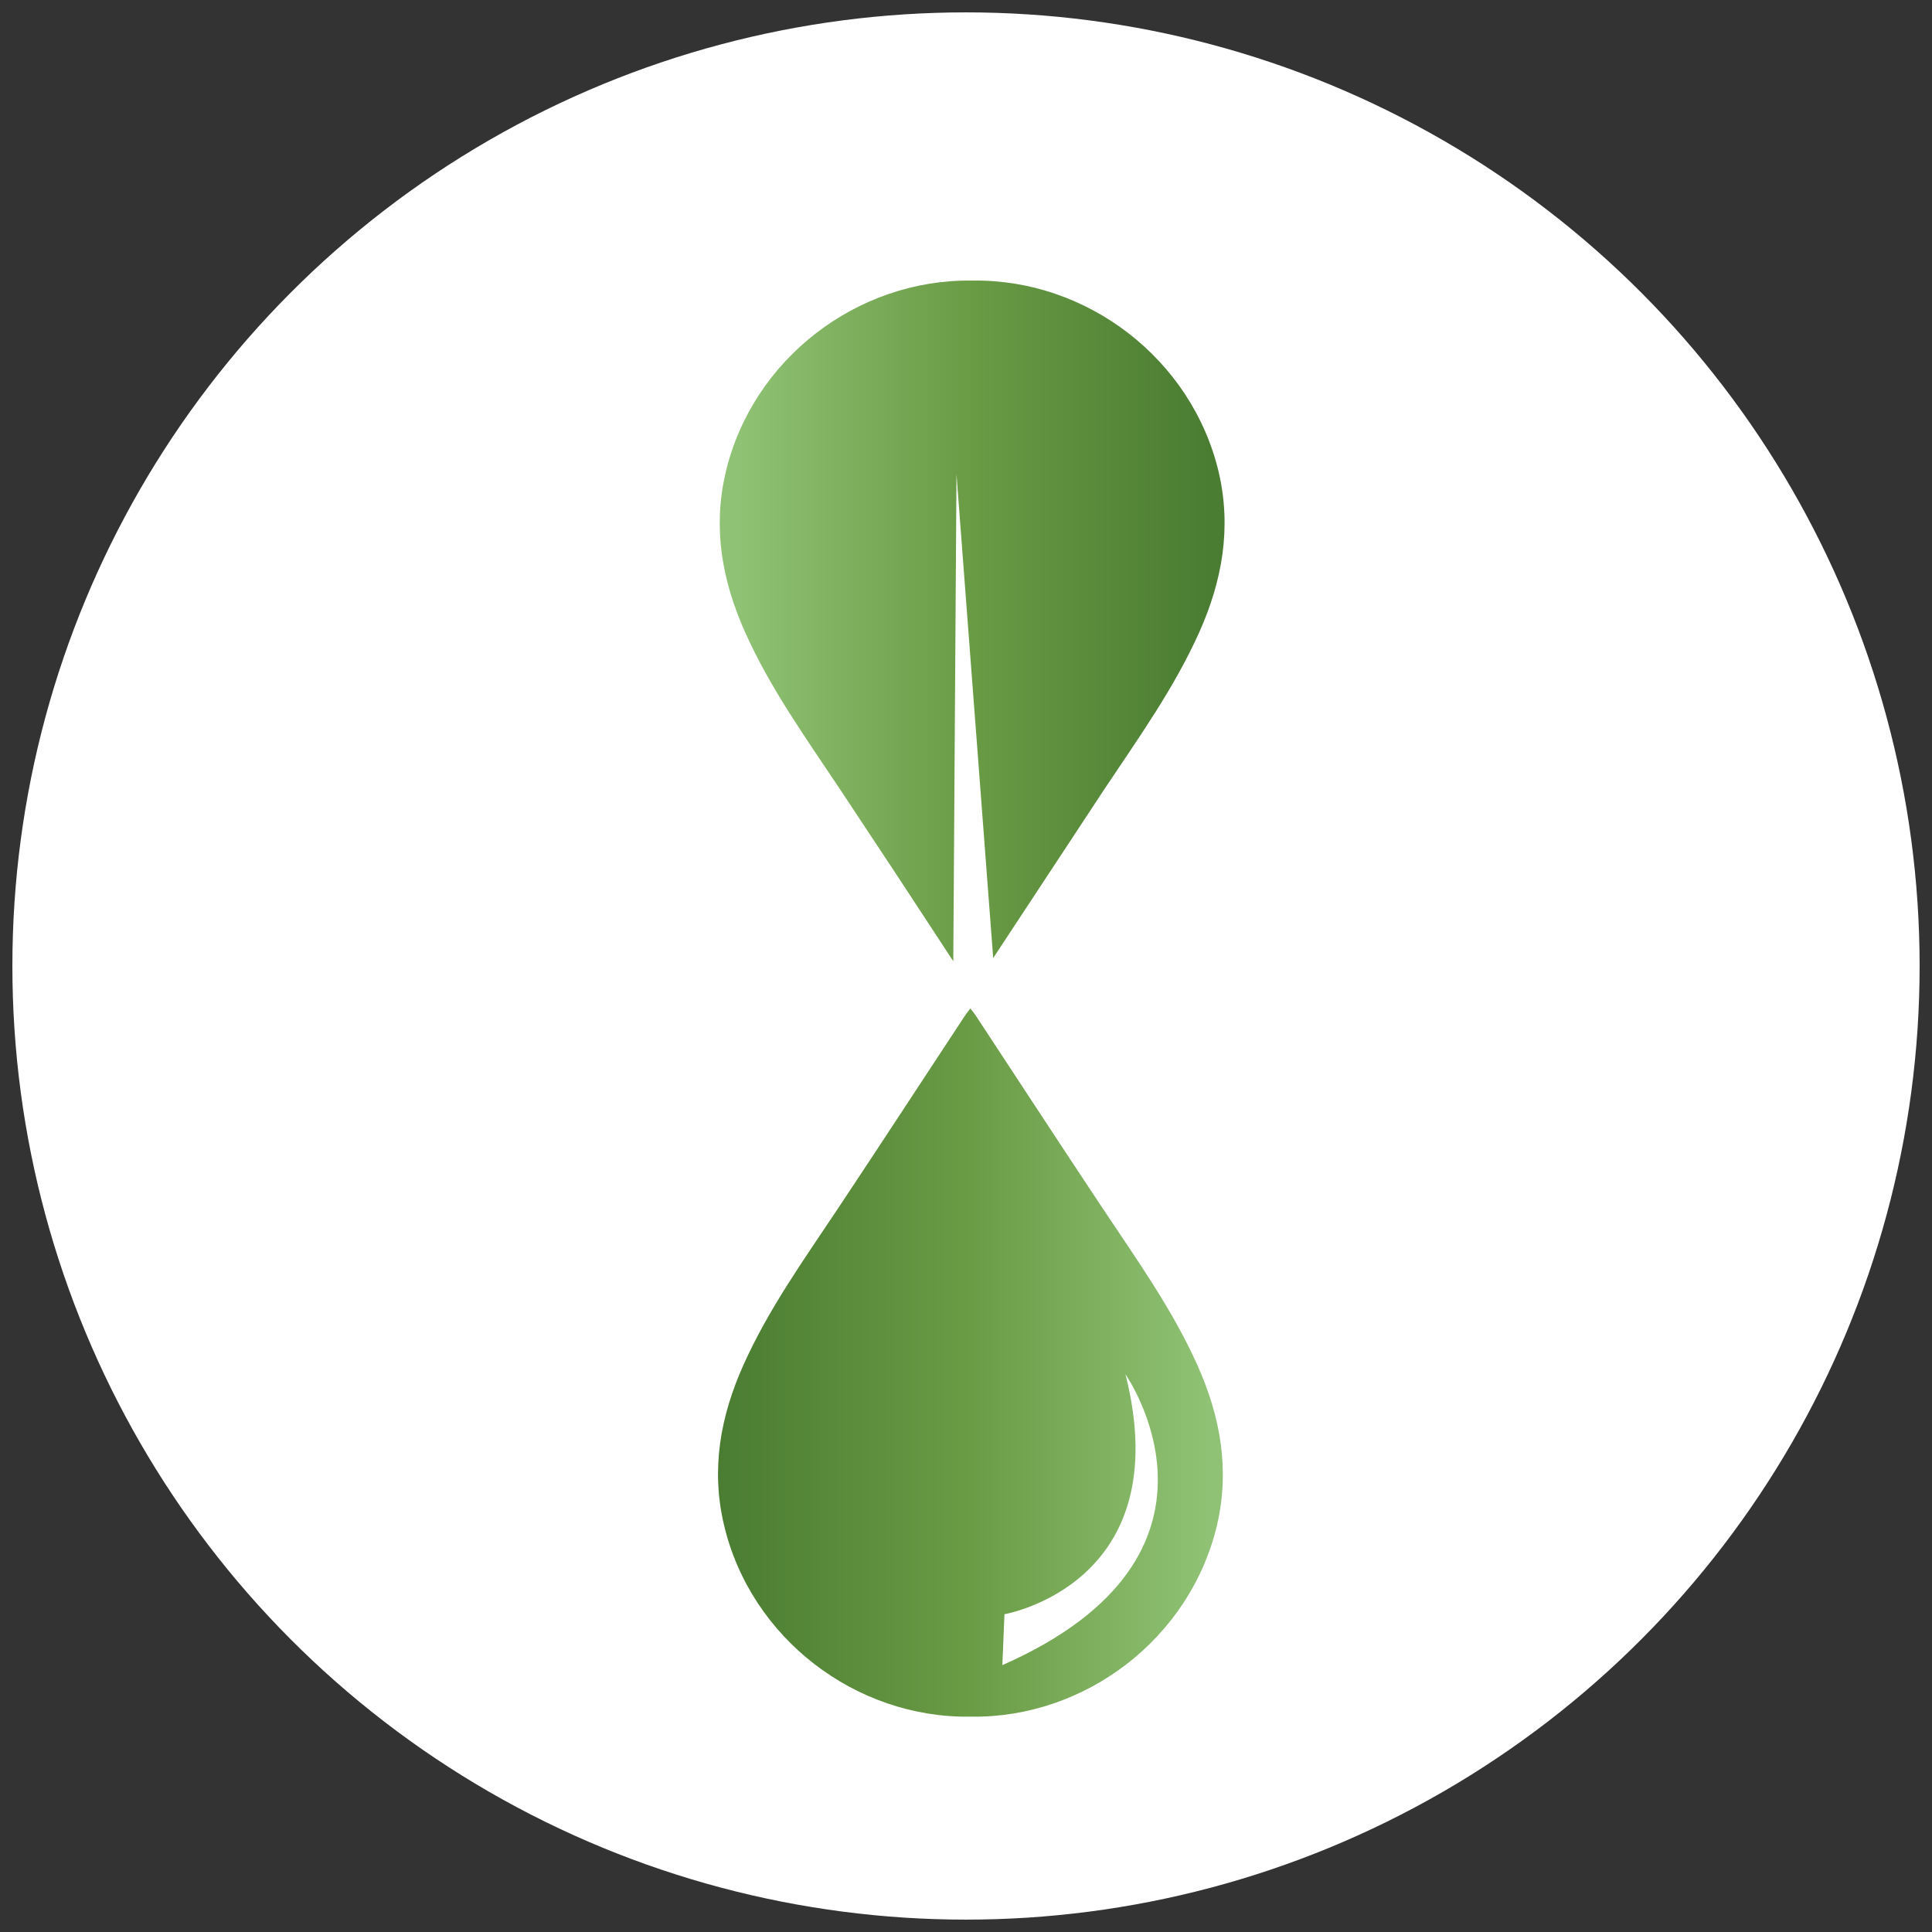 <?xml version="1.0" encoding="UTF-8"?>
<svg xmlns="http://www.w3.org/2000/svg" xmlns:xlink="http://www.w3.org/1999/xlink" id="f55cfa9b-631c-469b-adc9-22eedd15845e" data-name="Layer 1" viewBox="0 0 512 512">
  <rect x="0" y="0" width="512" height="512" fill="#333333" stroke="none"/>
  <defs>
    <linearGradient id="e4bb25d4-a745-4da0-8d3e-b0085108cc4d" x1="320.1" y1="88.82" x2="190.39" y2="88.82" gradientTransform="matrix(1, 0, 0, -1, 0, 449.87)" gradientUnits="userSpaceOnUse">
      <stop offset="0" stop-color="#8fc274"></stop>
      <stop offset="0.5" stop-color="#699a44"></stop>
      <stop offset="1" stop-color="#4a7c32"></stop>
    </linearGradient>
    <linearGradient id="ab889af5-ad81-4dca-a19e-e8563508150b" x1="195.83" y1="285.33" x2="320.57" y2="285.33" xlink:href="#e4bb25d4-a745-4da0-8d3e-b0085108cc4d"></linearGradient>
  </defs>
  <circle cx="256" cy="256" r="252.72" fill="#fff"></circle>
  <g>
    <path d="M317.31,361.75c-6.69-14.91-16.19-28.12-25.17-41.65-11.24-16.91-22.33-33.9-33.49-50.86-.33-.51-.72-1-1.26-1.69l-.23-.31v-.08l0,0,0,0v.08l-.23.31c-.54.71-.93,1.18-1.26,1.69-11.16,16.94-22.25,33.95-33.49,50.86-9,13.53-18.48,26.72-25.17,41.65-6.09,13.58-8.63,27.54-5.16,42.3,7.08,30.17,35,51.32,65.26,50.88h.15c30.28.47,58.21-20.71,65.29-50.88C325.94,389.29,323.4,375.33,317.31,361.75Zm-51.68,79.53.56-13.5s46.12-7.88,32.08-63.56C298.25,364.24,332,412.05,265.63,441.28Z" fill="url(#e4bb25d4-a745-4da0-8d3e-b0085108cc4d)"></path>
    <path d="M323,125.25c-7.08-30.16-35-51.35-65.26-50.89h-.15c-30.31-.46-58.21,20.73-65.29,50.89-3.46,14.75-.92,28.71,5.16,42.29,6.67,14.91,16.17,28.13,25.17,41.65q15.09,22.71,30,45.55l.85-129.06,9.73,128.21q14.7-22.37,29.43-44.7c9-13.52,18.5-26.74,25.18-41.65C323.88,154,326.4,140,323,125.25Z" fill="url(#ab889af5-ad81-4dca-a19e-e8563508150b)"></path>
  </g>
</svg>
